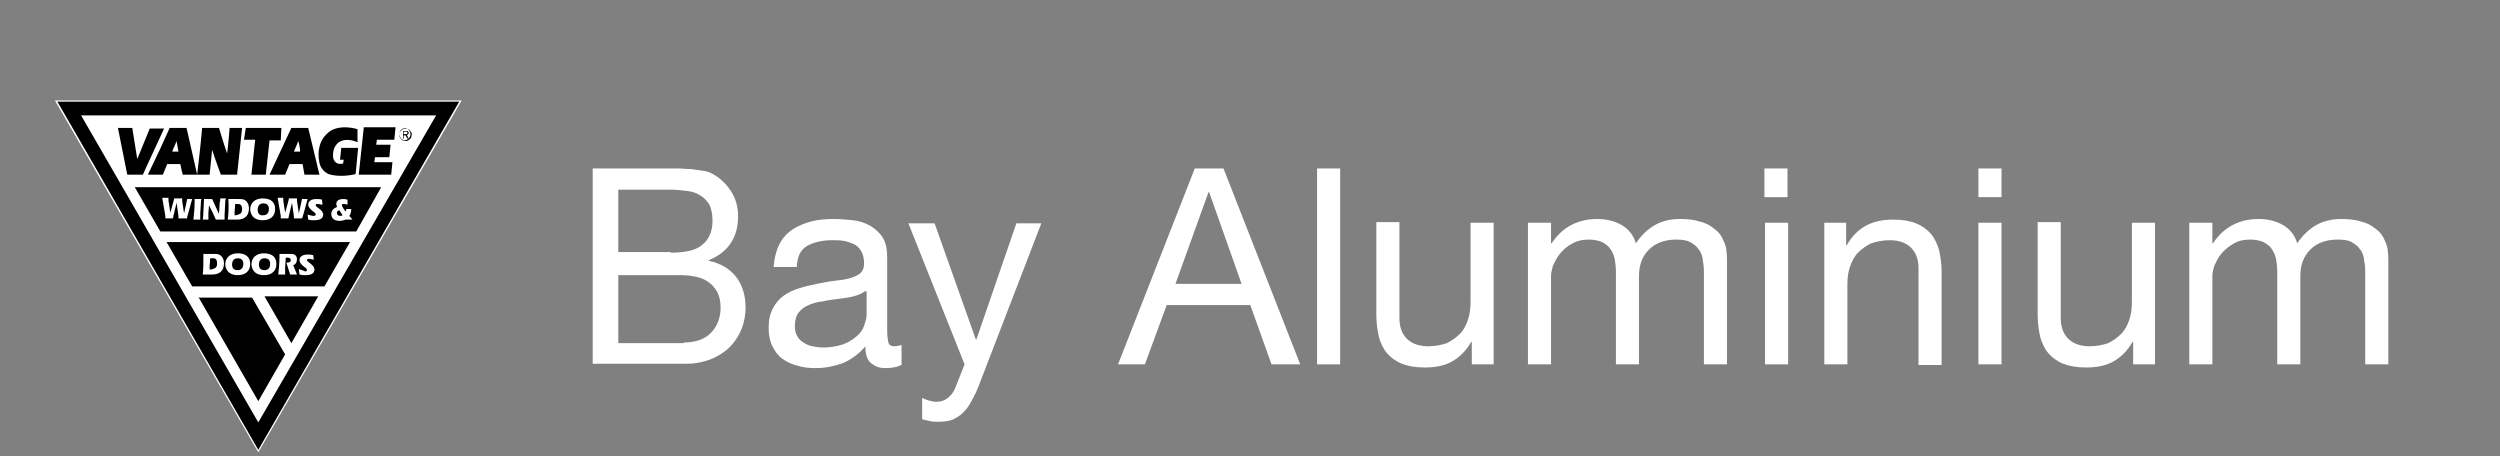 <?xml version="1.0" encoding="utf-8"?>
<!-- Generator: Adobe Illustrator 26.1.0, SVG Export Plug-In . SVG Version: 6.00 Build 0)  -->
<svg version="1.1" id="Layer_1" xmlns="http://www.w3.org/2000/svg" xmlns:xlink="http://www.w3.org/1999/xlink" x="0px" y="0px"
	 viewBox="0 0 400.7 73.1" style="enable-background:new 0 0 400.7 73.1;" xml:space="preserve">
<rect x="0" y="0" width="400.7" height="73.1" fill="#808080" stroke="none"/>
<style type="text/css">
	.st0{fill:#FFFFFF;}
	.st1{fill-rule:evenodd;clip-rule:evenodd;}
</style>
<g>
	<path class="st0" d="M106.3,27c0.7,0,1.4,0,2.2,0c0.8,0,1.5,0.1,2.3,0.1c0.8,0.1,1.5,0.2,2.1,0.3c0.7,0.1,1.2,0.4,1.7,0.7
		c1,0.6,1.9,1.5,2.6,2.6c0.7,1.1,1.1,2.4,1.1,4c0,1.7-0.4,3.1-1.2,4.3c-0.8,1.2-2,2.1-3.5,2.7v0.1c1.9,0.4,3.4,1.3,4.4,2.6
		c1,1.3,1.5,3,1.5,4.9c0,1.1-0.2,2.3-0.6,3.3c-0.4,1.1-1,2-1.8,2.9c-0.8,0.8-1.8,1.5-3,2c-1.2,0.5-2.6,0.8-4.1,0.8H95V27H106.3z
		 M107.5,40.5c2.4,0,4.1-0.4,5.1-1.3c1-0.8,1.6-2.1,1.6-3.8c0-1.1-0.2-2-0.5-2.6c-0.4-0.6-0.8-1.1-1.5-1.5c-0.6-0.4-1.3-0.6-2.1-0.7
		c-0.8-0.1-1.7-0.2-2.6-0.2h-8.4v10H107.5z M109.6,54.9c1.8,0,3.3-0.5,4.3-1.5c1-1,1.6-2.4,1.6-4.1c0-1-0.2-1.9-0.6-2.6
		c-0.4-0.7-0.9-1.2-1.5-1.6c-0.6-0.4-1.4-0.7-2.2-0.8c-0.8-0.2-1.7-0.2-2.6-0.2h-9.5v10.9H109.6z"/>
	<path class="st0" d="M144.6,58.4c-0.6,0.4-1.5,0.6-2.7,0.6c-1,0-1.7-0.3-2.3-0.8c-0.6-0.5-0.9-1.4-0.9-2.7c-1,1.2-2.2,2.1-3.6,2.7
		c-1.4,0.5-2.8,0.8-4.4,0.8c-1,0-2-0.1-2.9-0.4c-0.9-0.2-1.7-0.6-2.4-1.1c-0.7-0.5-1.2-1.2-1.6-2c-0.4-0.8-0.6-1.8-0.6-2.9
		c0-1.3,0.2-2.3,0.7-3.2c0.4-0.8,1-1.5,1.7-2c0.7-0.5,1.5-0.9,2.5-1.2c0.9-0.3,1.9-0.5,2.8-0.7c1-0.2,2-0.4,2.9-0.5
		c0.9-0.1,1.7-0.2,2.4-0.4c0.7-0.2,1.3-0.5,1.7-0.8c0.4-0.4,0.6-0.9,0.6-1.6c0-0.8-0.2-1.5-0.5-2c-0.3-0.5-0.7-0.9-1.2-1.1
		s-1-0.4-1.6-0.5c-0.6-0.1-1.2-0.1-1.8-0.1c-1.6,0-2.9,0.3-4,0.9c-1.1,0.6-1.6,1.7-1.7,3.4h-3.7c0.1-1.4,0.4-2.6,0.9-3.6
		c0.5-1,1.2-1.8,2.1-2.4c0.9-0.6,1.9-1,3-1.3c1.1-0.3,2.3-0.4,3.6-0.4c1,0,2,0.1,3.1,0.2c1,0.1,1.9,0.4,2.8,0.9
		c0.8,0.5,1.5,1.1,2,1.9c0.5,0.8,0.7,1.9,0.7,3.2v11.7c0,0.9,0.1,1.5,0.2,1.9c0.1,0.4,0.4,0.6,1,0.6c0.3,0,0.7-0.1,1.1-0.2V58.4z
		 M138.6,46.7c-0.5,0.4-1.1,0.6-1.8,0.8c-0.8,0.2-1.6,0.3-2.4,0.4c-0.8,0.1-1.7,0.2-2.5,0.4c-0.9,0.1-1.6,0.3-2.3,0.6
		c-0.7,0.3-1.2,0.7-1.6,1.2c-0.4,0.5-0.6,1.3-0.6,2.2c0,0.6,0.1,1.1,0.4,1.6c0.2,0.4,0.6,0.8,1,1c0.4,0.3,0.9,0.5,1.4,0.6
		c0.5,0.1,1.1,0.2,1.7,0.2c1.2,0,2.3-0.2,3.2-0.5c0.9-0.3,1.6-0.8,2.2-1.3c0.6-0.5,1-1.1,1.2-1.7s0.4-1.2,0.4-1.7V46.7z"/>
	<path class="st0" d="M157,61.5c-0.4,1.1-0.9,2.1-1.3,2.8c-0.4,0.8-0.9,1.4-1.4,1.9c-0.5,0.5-1.1,0.8-1.7,1.1
		c-0.6,0.2-1.4,0.3-2.2,0.3c-0.4,0-0.9,0-1.3-0.1c-0.4-0.1-0.9-0.2-1.3-0.3v-3.4c0.3,0.1,0.7,0.3,1.1,0.4c0.4,0.1,0.8,0.2,1.1,0.2
		c0.8,0,1.4-0.2,1.9-0.6c0.5-0.4,0.9-0.9,1.2-1.6l1.5-3.8l-9-22.6h4.2l6.6,18.6h0.1l6.4-18.6h4L157,61.5z"/>
	<path class="st0" d="M196.1,27l12.3,31.4h-4.6l-3.4-9.5H187l-3.5,9.5h-4.3L191.5,27H196.1z M199,45.5l-5.2-14.7h-0.1l-5.3,14.7H199
		z"/>
	<path class="st0" d="M214.8,27v31.4h-3.7V27H214.8z"/>
	<path class="st0" d="M235.9,58.4v-3.6h-0.1c-0.8,1.4-1.8,2.4-3,3.1c-1.2,0.7-2.7,1-4.4,1c-1.5,0-2.7-0.2-3.7-0.6
		c-1-0.4-1.8-1-2.4-1.7c-0.6-0.7-1-1.6-1.3-2.6c-0.2-1-0.4-2.1-0.4-3.4v-15h3.7v15.4c0,1.4,0.4,2.5,1.2,3.3c0.8,0.8,2,1.2,3.4,1.2
		c1.1,0,2.1-0.2,3-0.5c0.8-0.4,1.5-0.9,2.1-1.5c0.6-0.6,1-1.4,1.3-2.3c0.3-0.9,0.4-1.8,0.4-2.8V35.7h3.7v22.7H235.9z"/>
	<path class="st0" d="M248.6,35.7V39h0.1c1.7-2.6,4.2-3.9,7.3-3.9c1.4,0,2.7,0.3,3.8,0.9c1.1,0.6,2,1.6,2.4,3c0.8-1.2,1.8-2.2,3-2.9
		c1.2-0.7,2.6-1,4.1-1c1.1,0,2.2,0.1,3.1,0.4c0.9,0.2,1.7,0.6,2.4,1.2c0.7,0.5,1.2,1.2,1.5,2c0.4,0.8,0.5,1.8,0.5,3v16.7h-3.7V43.5
		c0-0.7-0.1-1.4-0.2-2s-0.3-1.2-0.7-1.6c-0.3-0.5-0.8-0.8-1.3-1.1c-0.6-0.3-1.3-0.4-2.2-0.4c-1.8,0-3.3,0.5-4.4,1.6
		c-1.1,1.1-1.6,2.5-1.6,4.2v14.2h-3.7V43.5c0-0.7-0.1-1.4-0.2-2c-0.1-0.6-0.4-1.2-0.7-1.6c-0.3-0.5-0.8-0.8-1.3-1.1
		c-0.5-0.2-1.2-0.4-2.1-0.4c-1.1,0-2,0.2-2.8,0.7c-0.8,0.4-1.4,1-1.9,1.6c-0.5,0.6-0.8,1.3-1.1,1.9c-0.2,0.7-0.3,1.2-0.3,1.6v14.2
		h-3.7V35.7H248.6z"/>
	<path class="st0" d="M282.8,31.6V27h3.7v4.6H282.8z M286.6,35.7v22.7h-3.7V35.7H286.6z"/>
	<path class="st0" d="M295.9,35.7v3.6h0.1c1.6-2.8,4-4.1,7.4-4.1c1.5,0,2.7,0.2,3.7,0.6c1,0.4,1.8,1,2.4,1.7c0.6,0.7,1,1.6,1.3,2.6
		c0.2,1,0.4,2.1,0.4,3.4v15h-3.7V43c0-1.4-0.4-2.5-1.2-3.3c-0.8-0.8-2-1.2-3.4-1.2c-1.1,0-2.1,0.2-3,0.5c-0.8,0.4-1.5,0.9-2.1,1.5
		c-0.6,0.6-1,1.4-1.3,2.3c-0.3,0.9-0.4,1.8-0.4,2.8v12.8h-3.7V35.7H295.9z"/>
	<path class="st0" d="M317.1,31.6V27h3.7v4.6H317.1z M320.8,35.7v22.7h-3.7V35.7H320.8z"/>
	<path class="st0" d="M341.9,58.4v-3.6h-0.1c-0.8,1.4-1.8,2.4-3,3.1c-1.2,0.7-2.7,1-4.4,1c-1.5,0-2.7-0.2-3.7-0.6
		c-1-0.4-1.8-1-2.4-1.7c-0.6-0.7-1-1.6-1.3-2.6c-0.2-1-0.4-2.1-0.4-3.4v-15h3.7v15.4c0,1.4,0.4,2.5,1.2,3.3c0.8,0.8,2,1.2,3.4,1.2
		c1.1,0,2.1-0.2,3-0.5c0.8-0.4,1.5-0.9,2.1-1.5c0.6-0.6,1-1.4,1.3-2.3c0.3-0.9,0.4-1.8,0.4-2.8V35.7h3.7v22.7H341.9z"/>
	<path class="st0" d="M354.6,35.7V39h0.1c1.7-2.6,4.2-3.9,7.3-3.9c1.4,0,2.7,0.3,3.8,0.9c1.1,0.6,2,1.6,2.4,3c0.8-1.2,1.8-2.2,3-2.9
		c1.2-0.7,2.6-1,4.1-1c1.1,0,2.2,0.1,3.1,0.4c0.9,0.2,1.7,0.6,2.4,1.2c0.7,0.5,1.2,1.2,1.5,2c0.4,0.8,0.5,1.8,0.5,3v16.7h-3.7V43.5
		c0-0.7-0.1-1.4-0.2-2s-0.3-1.2-0.7-1.6c-0.3-0.5-0.8-0.8-1.3-1.1s-1.3-0.4-2.2-0.4c-1.8,0-3.3,0.5-4.4,1.6
		c-1.1,1.1-1.6,2.5-1.6,4.2v14.2h-3.7V43.5c0-0.7-0.1-1.4-0.2-2c-0.1-0.6-0.4-1.2-0.7-1.6c-0.3-0.5-0.8-0.8-1.3-1.1
		c-0.5-0.2-1.2-0.4-2.1-0.4c-1.1,0-2,0.2-2.8,0.7s-1.4,1-1.9,1.6c-0.5,0.6-0.8,1.3-1.1,1.9c-0.2,0.7-0.3,1.2-0.3,1.6v14.2h-3.7V35.7
		H354.6z"/>
</g>
<g id="Vantage_logo_00000105413610334379057810000014105384354106750635_">
	<g>
		<polygon class="st0" points="8.8,16.1 41.4,72.5 74,16.1 		"/>
		<path d="M46.7,55l-4.3-7.5H51L46.7,55z M31.8,47.6l9.6,16.7l4.3-7.5l-5.3-9.1H31.8z"/>
		<g>
			<path d="M57.1,37.1H25.7l-4.1-7.1h39.5L57.1,37.1z M30,34.8l0.8-2.9H30c0,0.2-0.1,0.3-0.1,0.5l-0.4,1.8l-0.3-2c0-0.1,0-0.2,0-0.4
				h-1.3c0,0.2-0.1,0.4-0.1,0.5l-0.5,1.8l-0.3-2c0-0.1,0-0.3,0-0.4H26l0.5,2.9c0,0.1,0,0.3,0,0.4h1.2c0.1-0.2,0.1-0.4,0.1-0.4
				l0.5-2.1l0.3,2.1c0,0.1,0,0.3,0,0.4h1.3C30,35.1,30,35,30,34.8 M32.1,35.2c0-0.4,0-0.8,0-1.1l0.1-1.5c0-0.2,0-0.5,0.1-0.7h-1.1
				c0,1.4-0.1,2.5-0.2,3.3H32.1z M35.2,32.7l-0.1,1.6l-1.1-2.4h-1.3c-0.1,1.6-0.1,2.7-0.2,3.3h0.9c0-0.4,0-0.8,0-1l0.1-1.3l0.7,1.4
				c0,0.1,0.2,0.4,0.4,0.9H36c0-0.1,0-0.3,0-0.4c0-0.2,0-0.3,0-0.4l0.1-1.9c0-0.2,0-0.4,0.1-0.7h-0.9c0,0.1,0,0.2,0,0.3
				C35.2,32.4,35.2,32.6,35.2,32.7 M36.5,35.2H38c1.2,0,1.9-0.6,1.9-1.8c0-0.6-0.2-1-0.6-1.3c-0.3-0.2-0.6-0.2-1.1-0.2h-1.6
				C36.7,33.4,36.6,34.5,36.5,35.2 M37.6,34.5c0-0.3,0-0.5,0-0.6l0.1-1.2h0.5c0.4,0,0.6,0.3,0.6,0.8c0,0.4-0.1,0.7-0.4,0.8
				c-0.2,0.1-0.4,0.2-0.8,0.2H37.6z M42.1,35.3c1.3,0,2-0.7,2-1.8c0-1.1-0.7-1.7-2-1.7c-1.2,0-2,0.7-2,1.8
				C40.2,34.7,40.9,35.3,42.1,35.3 M41.3,33.6c0-0.6,0.3-1,0.9-1c0.6,0,0.9,0.3,0.9,0.9c0,0.6-0.3,1-0.9,1
				C41.6,34.6,41.3,34.2,41.3,33.6 M48.5,34.8l0.8-2.9h-0.9c0,0.2-0.1,0.3-0.1,0.5l-0.4,1.8l-0.3-2c0-0.1,0-0.2,0-0.4h-1.3
				c0,0.2-0.1,0.4-0.1,0.5l-0.5,1.8l-0.3-2c0-0.1,0-0.3,0-0.4h-0.9l0.5,2.9c0,0.1,0,0.3,0,0.4h1.2c0.1-0.2,0.1-0.4,0.1-0.4l0.5-2.1
				l0.3,2.1c0,0.1,0,0.3,0,0.4h1.3C48.4,35.1,48.4,35,48.5,34.8 M49.3,34.4l0.1,0.8c0.4,0.1,0.7,0.1,1,0.1c0.9,0,1.4-0.3,1.4-0.9
				c0-0.4-0.3-0.7-0.7-1c-0.3-0.2-0.5-0.4-0.5-0.5c0-0.2,0.1-0.2,0.4-0.2c0.2,0,0.4,0.1,0.7,0.1L51.6,32c-0.3-0.1-0.6-0.1-0.9-0.1
				c-0.9,0-1.3,0.4-1.3,0.9c0,0.4,0.3,0.7,0.8,1.1c0.3,0.2,0.4,0.3,0.4,0.5c0,0.1-0.1,0.2-0.3,0.2C50,34.6,49.7,34.5,49.3,34.4
				 M55.5,35.2h1l-0.5-0.6c0.2-0.3,0.3-0.7,0.3-1.1h-0.8c0,0.1,0,0.3-0.1,0.4l-0.3-0.4c-0.2-0.3-0.3-0.5-0.3-0.6
				c0-0.2,0.1-0.2,0.3-0.2c0.1,0,0.3,0,0.6,0.1L55.7,32c-0.3-0.1-0.5-0.1-0.7-0.1c-0.7,0-1.1,0.3-1.1,0.8c0,0.1,0.1,0.3,0.1,0.5
				c-0.6,0.2-0.9,0.6-0.9,1.1c0,0.7,0.5,1.1,1.3,1.1c0.4,0,0.7-0.1,1-0.2L55.5,35.2z M54.9,34.5c-0.1,0.1-0.3,0.1-0.4,0.1
				c-0.3,0-0.5-0.2-0.5-0.5c0-0.2,0.1-0.3,0.4-0.4L54.9,34.5z"/>
			<path d="M52,45.9H30.8l-4.1-7.1h29.4L52,45.9z M32.5,44h1.5c1.2,0,1.9-0.6,1.9-1.8c0-0.6-0.2-1-0.6-1.3c-0.3-0.2-0.6-0.2-1.1-0.2
				h-1.6C32.6,42.1,32.6,43.2,32.5,44 M33.6,43.2c0-0.3,0-0.5,0-0.6l0.1-1.2h0.5c0.4,0,0.6,0.3,0.6,0.8c0,0.4-0.1,0.7-0.4,0.8
				c-0.2,0.1-0.4,0.2-0.8,0.2H33.6z M38.1,44.1c1.3,0,2-0.7,2-1.8c0-1.1-0.7-1.7-2-1.7c-1.2,0-2,0.7-2,1.8
				C36.2,43.5,36.9,44.1,38.1,44.1 M37.2,42.4c0-0.6,0.3-1,0.9-1c0.6,0,0.9,0.3,0.9,0.9c0,0.6-0.3,1-0.9,1
				C37.5,43.3,37.2,43,37.2,42.4 M42.3,44.1c1.3,0,2-0.7,2-1.8c0-1.1-0.7-1.7-2-1.7c-1.2,0-2,0.7-2,1.8
				C40.4,43.5,41.1,44.1,42.3,44.1 M41.5,42.4c0-0.6,0.3-1,0.9-1c0.6,0,0.9,0.3,0.9,0.9c0,0.6-0.3,1-0.9,1
				C41.8,43.3,41.5,43,41.5,42.4 M46.4,40.7h-1.6c0,1.4-0.1,2.5-0.2,3.3h1.1c0-0.4,0-0.8,0-1.1l0.1-1.6c0.1,0,0.2,0,0.3,0
				c0.3,0,0.5,0.1,0.5,0.4c0,0.3-0.2,0.4-0.7,0.4h0l0.6,1.9h1.1L47,42.5c0.4-0.1,0.6-0.5,0.6-1c0-0.3-0.2-0.6-0.4-0.7
				C47,40.7,46.7,40.7,46.4,40.7 M47.9,43.1L48,44c0.4,0.1,0.7,0.1,1,0.1c0.9,0,1.4-0.3,1.4-0.9c0-0.4-0.3-0.7-0.7-1
				c-0.3-0.2-0.5-0.4-0.5-0.5c0-0.2,0.1-0.2,0.4-0.2c0.2,0,0.4,0.1,0.7,0.1l-0.1-0.7c-0.3-0.1-0.6-0.1-0.9-0.1
				c-0.9,0-1.3,0.4-1.3,0.9c0,0.4,0.3,0.7,0.8,1.1c0.3,0.2,0.4,0.3,0.4,0.5c0,0.1-0.1,0.2-0.3,0.2C48.6,43.3,48.2,43.3,47.9,43.1"/>
			<path class="st1" d="M57.3,20.7l0,2.1c-0.9-0.4-2.1-0.6-3,0c-0.8,0.6-1,1.6-0.9,2.5c0.1,0.3,0.2,0.6,0.5,0.8
				c0.3,0.2,0.8,0.2,1.1,0.1c0-0.2,0.1-0.6,0.1-0.6h-0.6l0.2-1.9h2.7L57,27.9c-1.2,0.3-2.7,0.4-4,0.1c-0.9-0.2-1.6-1-1.8-1.9
				c-0.4-1.9,0-3.8,1.6-5C54,20.2,55.9,20.3,57.3,20.7 M21.2,20.5h-2.3l0.4,2l1.1,5.5h2.5l0.4-0.9l3-6.5H24l-2,4.9L21.2,20.5
				L21.2,20.5z M32.4,20.5l-0.3,3.1L31.6,28h2l0.4-4c0.4,1.3,1.4,4,1.4,4H38l0.8-7.5h-2c0,0-0.2,2.7-0.4,4.1
				c-0.5-1.4-1.3-4.1-1.3-4.1H32.4z M27.2,20.5l-1.5,3.3l-2,4.2h2.4c0,0,0.5-1.2,0.7-1.7c0.7,0,1.3,0,2.1,0c0.1,0.6,0.4,1.7,0.4,1.7
				h2.3l-1.7-7.5H27.2z M45.1,20.5h-5.7l-0.3,1.9h1.8L40.3,28h2.3l0.6-5.5h1.8L45.1,20.5z M49.4,20.5h-2.7L43.2,28h2.5l0.7-1.7h2.1
				l0.3,1.7h2.4L49.4,20.5z M58.3,20.5L57.5,28h5.2l0.2-2H60l0.1-0.8h2.3l0.2-2h-2.3l0.1-0.8h2.8l0.2-2H58.3z M28.3,22.6
				c-0.2,0.6-0.5,1.1-0.7,1.7c0.3,0,0.7,0,1,0C28.5,23.8,28.4,23.2,28.3,22.6 M47.8,22.6c-0.2,0.6-0.5,1.2-0.7,1.7l1,0
				C48.1,23.8,48,23.2,47.8,22.6 M65.4,22.5c0.1-0.1,0.2-0.1,0.3-0.2c0.1-0.1,0.2-0.2,0.2-0.3s0.1-0.3,0.1-0.4c0-0.1,0-0.3-0.1-0.4
				c-0.1-0.1-0.1-0.2-0.2-0.3c-0.1-0.1-0.2-0.2-0.3-0.2c-0.1-0.1-0.3-0.1-0.4-0.1c-0.1,0-0.3,0-0.4,0.1c-0.1,0.1-0.2,0.1-0.3,0.2
				c-0.1,0.1-0.2,0.2-0.2,0.3C64,21.3,64,21.4,64,21.6c0,0.1,0,0.3,0.1,0.4c0.1,0.1,0.1,0.2,0.2,0.3c0.1,0.1,0.2,0.2,0.3,0.2
				c0.1,0.1,0.3,0.1,0.4,0.1C65.1,22.6,65.3,22.6,65.4,22.5 M64.6,22.4c-0.1,0-0.2-0.1-0.3-0.2c-0.1-0.1-0.1-0.2-0.2-0.3
				c0-0.1-0.1-0.2-0.1-0.4c0-0.1,0-0.2,0.1-0.4c0-0.1,0.1-0.2,0.2-0.3c0.1-0.1,0.2-0.1,0.3-0.2c0.1,0,0.2-0.1,0.3-0.1s0.2,0,0.3,0.1
				c0.1,0,0.2,0.1,0.3,0.2c0.1,0.1,0.1,0.2,0.2,0.3c0,0.1,0.1,0.2,0.1,0.4c0,0.1,0,0.2-0.1,0.4c0,0.1-0.1,0.2-0.2,0.3
				c-0.1,0.1-0.2,0.1-0.3,0.2c-0.1,0-0.2,0.1-0.3,0.1S64.7,22.5,64.6,22.4 M65.2,21.6c0.1,0,0.1,0,0.1,0c0,0,0.1,0,0.1-0.1
				c0,0,0.1-0.1,0.1-0.1c0,0,0-0.1,0-0.1c0-0.1,0-0.2-0.1-0.2C65.4,21,65.3,21,65.1,21h-0.5v1.2h0.1v-0.5H65l0.3,0.5h0.2L65.2,21.6z
				 M64.7,21.5v-0.4h0.3c0,0,0.1,0,0.1,0c0,0,0.1,0,0.1,0c0,0,0,0,0.1,0.1c0,0,0,0.1,0,0.1c0,0.1,0,0.1,0,0.1c0,0-0.1,0-0.1,0.1
				c0,0-0.1,0-0.1,0H65H64.7z"/>
			<path d="M13,18.5h56.9L41.4,67.7L13,18.5z M9.2,16.3l32.2,55.8l32.2-55.8H9.2z"/>
		</g>
	</g>
</g>
</svg>
